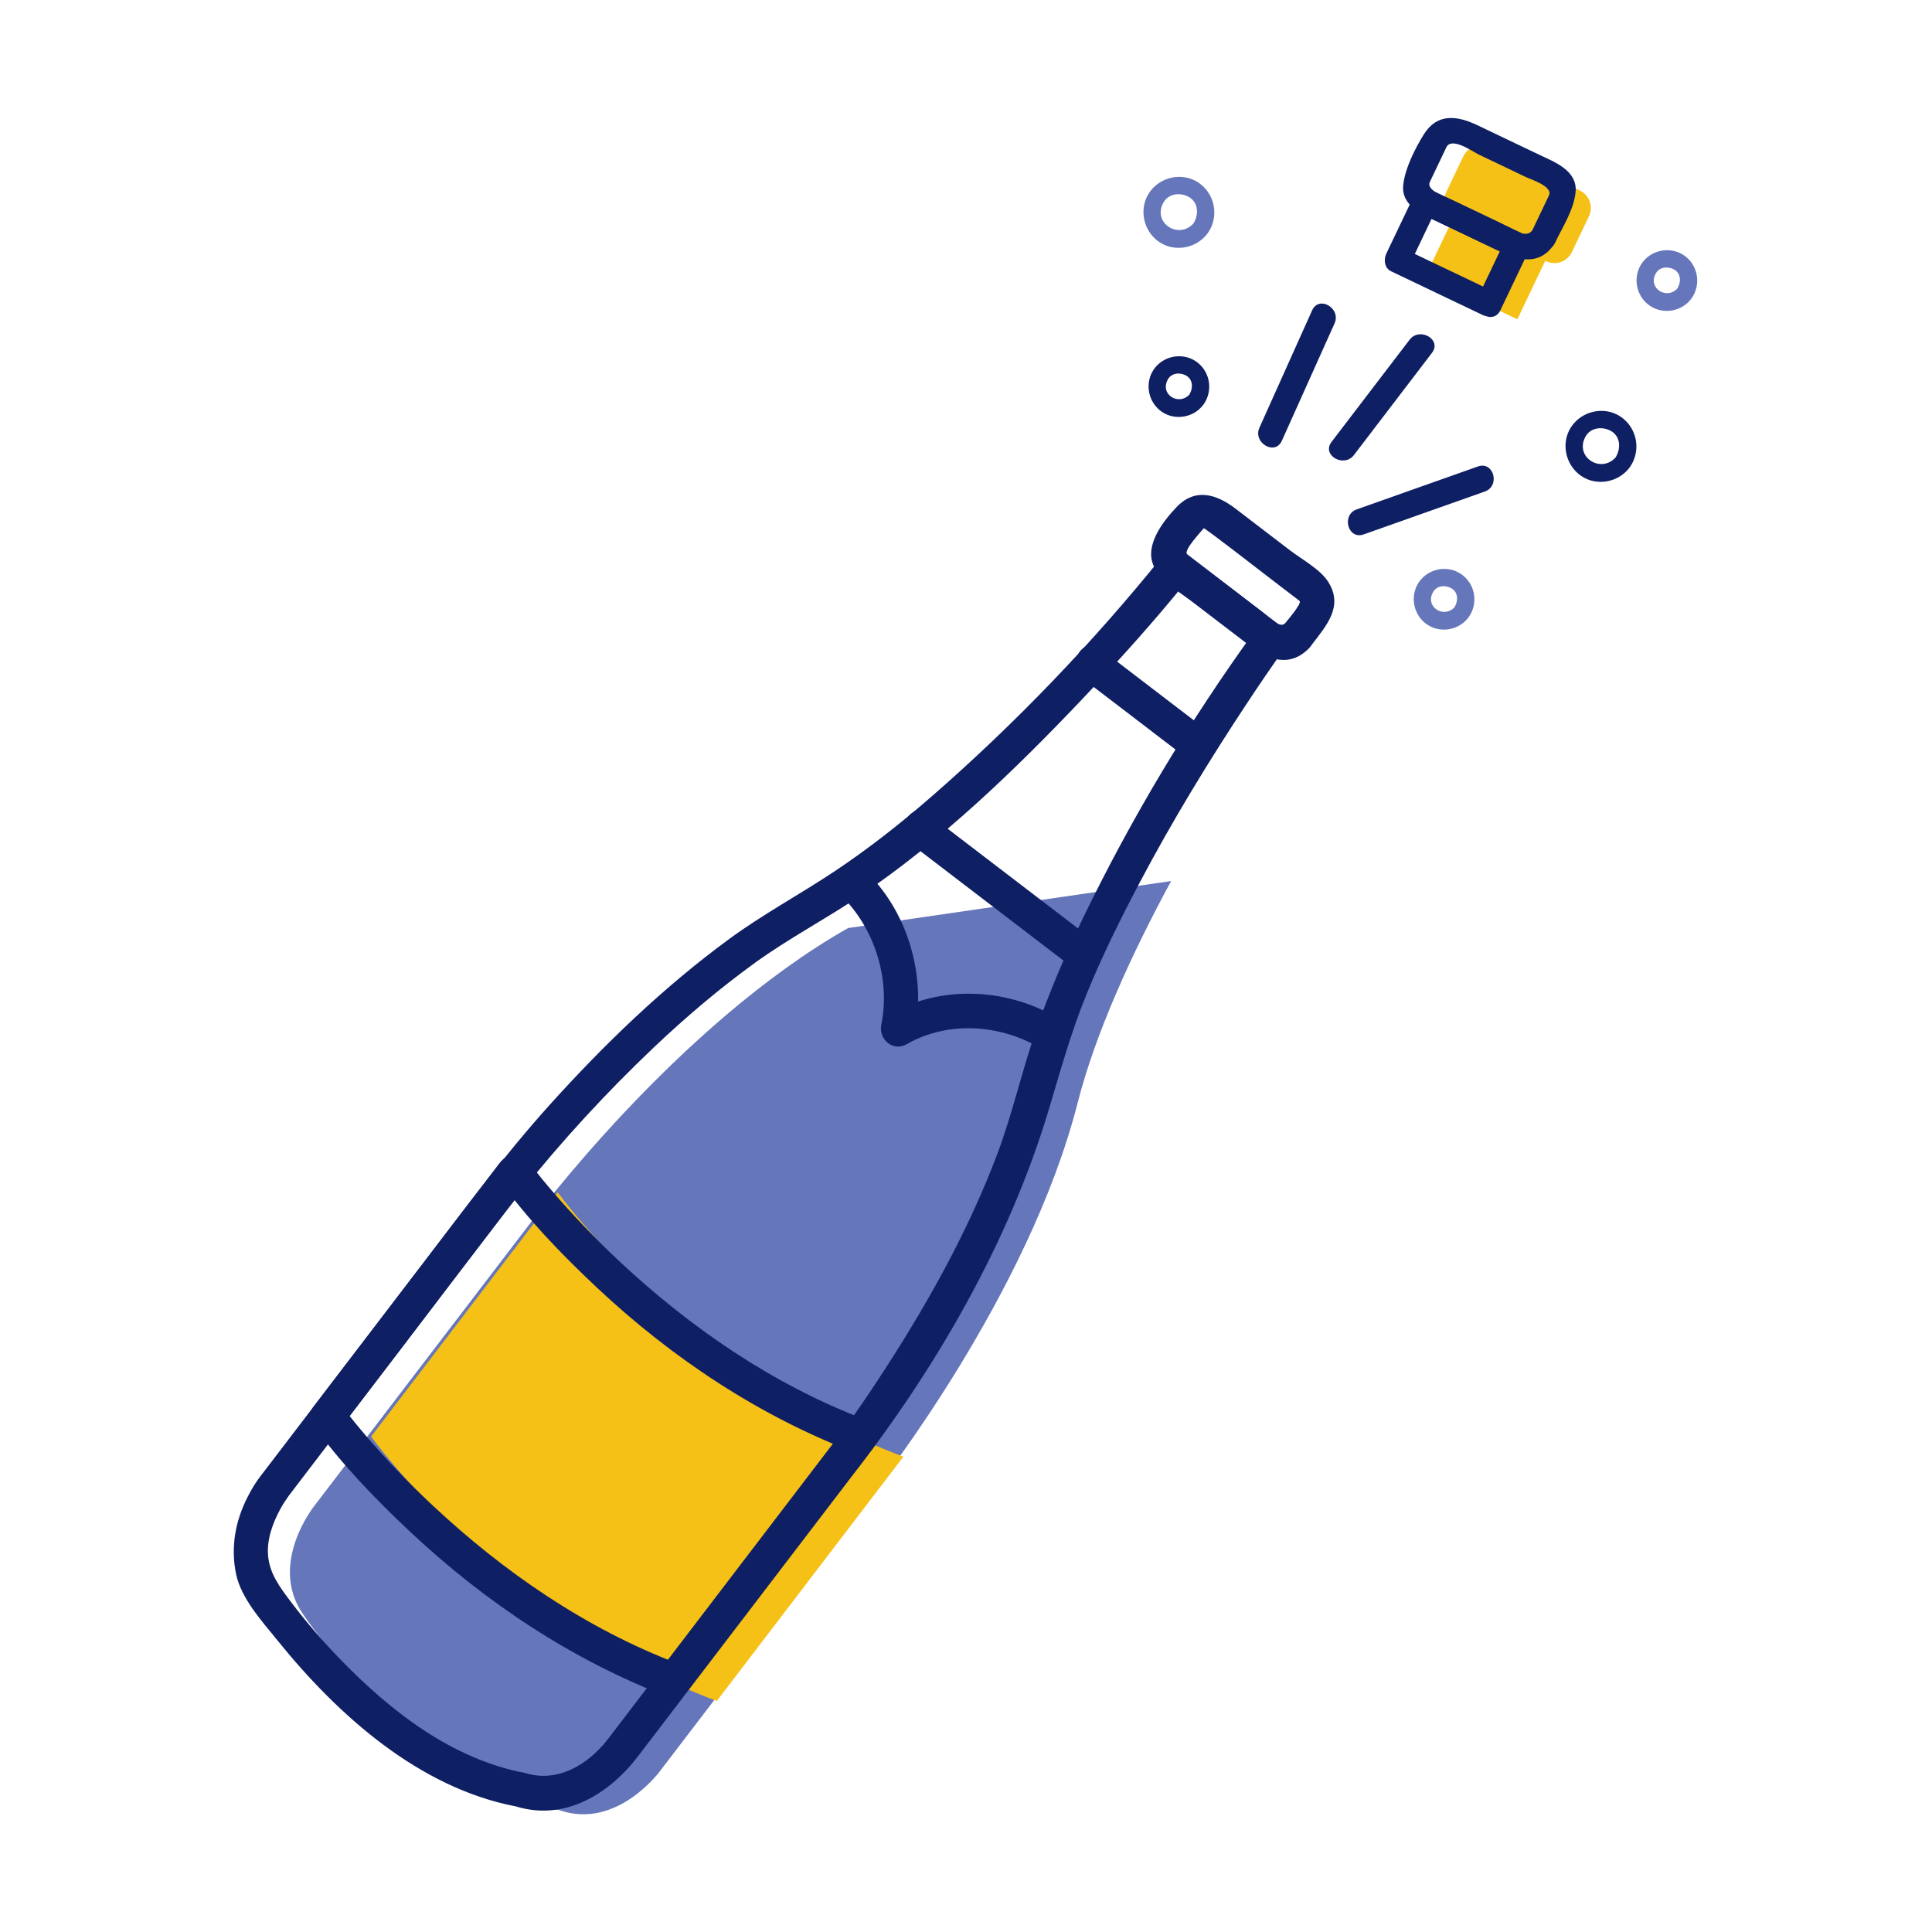 <?xml version="1.0" encoding="UTF-8"?> <svg xmlns="http://www.w3.org/2000/svg" xmlns:xlink="http://www.w3.org/1999/xlink" width="500" zoomAndPan="magnify" viewBox="0 0 375 375" height="500" preserveAspectRatio="xMidYMid meet"> <defs> <clipPath id="b92bc2b0b0"> <path d="M 56 171 L 228 171 L 228 352.148 L 56 352.148 Z M 56 171 " clip-rule="nonzero"></path> </clipPath> <clipPath id="cd8e11cdf2"> <path d="M 317 48 L 329.527 48 L 329.527 61 L 317 61 Z M 317 48 " clip-rule="nonzero"></path> </clipPath> <clipPath id="b8837ba42a"> <path d="M 45.277 106 L 250 106 L 250 352 L 45.277 352 Z M 45.277 106 " clip-rule="nonzero"></path> </clipPath> <clipPath id="1e2e965b5a"> <path d="M 272 22.898 L 306 22.898 L 306 51 L 272 51 Z M 272 22.898 " clip-rule="nonzero"></path> </clipPath> </defs> <g clip-path="url(#b92bc2b0b0)"> <path fill="#6676bb" d="M 164.617 180.133 C 131.277 199.051 103.176 237.086 103.176 237.086 L 61.027 292.27 C 61.027 292.27 52.074 303.379 58.738 313.203 C 58.738 313.203 80.734 346.32 108.617 351.363 C 119.836 355.219 128.195 343.652 128.195 343.652 L 170.34 288.473 C 170.34 288.473 199.641 251.34 209.137 214.184 C 212.656 200.379 219.766 184.957 227.312 171.012 " fill-opacity="1" fill-rule="nonzero"></path> </g> <path fill="#6676bb" d="M 231.793 43.211 C 228.891 46.691 223.535 43.27 225.855 39.258 C 226.871 37.5 229.18 37.32 230.785 38.25 C 232.746 39.383 232.68 41.91 231.531 43.551 C 230.289 45.332 233.203 47.008 234.434 45.246 C 236.512 42.266 235.984 38.203 233.191 35.871 C 230.273 33.434 225.871 33.977 223.48 36.848 C 221.051 39.77 221.594 44.172 224.461 46.566 C 227.375 49 231.773 48.461 234.172 45.586 C 235.547 43.934 233.184 41.547 231.793 43.211 " fill-opacity="1" fill-rule="nonzero"></path> <path fill="#6676bb" d="M 282.469 117.703 C 280.367 120.23 276.469 117.832 278.172 114.891 C 278.906 113.617 280.578 113.523 281.719 114.191 C 283.16 115.023 283.035 116.859 282.207 118.039 C 280.965 119.82 283.879 121.5 285.109 119.742 C 286.867 117.215 286.418 113.734 284.055 111.766 C 281.57 109.688 277.805 110.082 275.742 112.559 C 273.668 115.043 274.07 118.812 276.535 120.871 C 279.02 122.945 282.793 122.543 284.848 120.078 C 286.223 118.422 283.859 116.039 282.469 117.703 " fill-opacity="1" fill-rule="nonzero"></path> <g clip-path="url(#cd8e11cdf2)"> <path fill="#6676bb" d="M 325.719 55.844 C 323.613 58.367 319.711 55.973 321.418 53.027 C 322.156 51.758 323.82 51.664 324.969 52.328 C 326.406 53.16 326.285 54.996 325.457 56.18 C 324.215 57.961 327.125 59.637 328.359 57.875 C 330.117 55.355 329.668 51.871 327.305 49.898 C 324.812 47.824 321.047 48.223 318.992 50.691 C 316.918 53.18 317.312 56.949 319.785 59.008 C 322.27 61.086 326.035 60.684 328.098 58.219 C 329.473 56.566 327.109 54.176 325.719 55.844 " fill-opacity="1" fill-rule="nonzero"></path> </g> <path fill="#f5c116" d="M 175.34 282.746 C 134.09 267.254 108.246 231.414 108.246 231.414 L 72.031 278.84 C 72.031 278.84 97.871 314.676 139.129 330.168 L 175.34 282.746 " fill-opacity="1" fill-rule="nonzero"></path> <path fill="#f5c116" d="M 306.637 36.977 L 289.031 28.57 C 287.156 27.684 284.922 28.477 284.027 30.348 L 280.719 37.293 C 279.824 39.164 280.625 41.406 282.488 42.297 L 286.512 44.219 L 282.156 42.137 L 276.742 53.488 L 294.516 61.977 L 299.93 50.621 L 300.098 50.703 C 301.965 51.594 304.207 50.801 305.098 48.93 L 308.41 41.984 C 309.301 40.109 308.512 37.871 306.637 36.977 " fill-opacity="1" fill-rule="nonzero"></path> <path fill="#0f1f63" d="M 249.371 121.023 C 248.352 122.086 245.848 119.41 244.941 118.719 C 242.129 116.57 239.312 114.418 236.508 112.27 C 234.492 110.73 232.484 109.191 230.477 107.652 C 229.543 106.938 232.902 103.484 233.633 102.535 C 233.766 102.355 245.242 111.281 246.043 111.887 C 248.102 113.473 250.172 115.051 252.234 116.629 C 252.836 117.094 249.434 120.938 248.848 121.703 C 246.215 125.145 252.059 128.492 254.648 125.098 C 257.484 121.387 260.855 117.645 257.758 112.867 C 256.195 110.461 252.637 108.539 250.422 106.844 C 246.895 104.148 243.371 101.453 239.844 98.754 C 236.258 96.012 232.102 94.566 228.422 98.375 C 225.594 101.312 221.648 106.441 224.332 110.586 C 226.133 113.363 229.531 115.324 232.121 117.309 C 235.648 120.004 239.172 122.703 242.699 125.398 C 246.285 128.148 250.441 129.594 254.125 125.777 C 257.129 122.656 252.387 117.898 249.371 121.023 " fill-opacity="1" fill-rule="nonzero"></path> <g clip-path="url(#b8837ba42a)"> <path fill="#0f1f63" d="M 100.105 350.617 C 109.637 353.555 118.238 348.223 123.879 340.84 C 128.258 335.113 132.629 329.387 137 323.652 C 143.484 315.164 149.965 306.68 156.445 298.191 C 158.75 295.18 161.047 292.176 163.34 289.164 C 163.934 288.387 164.531 287.613 165.121 286.832 C 165.934 285.766 165.223 286.703 165.215 286.703 C 181.715 265.562 195.895 241.051 203.59 215.301 C 205.832 207.793 207.883 200.398 210.836 193.121 C 213.859 185.684 217.438 178.457 221.184 171.359 C 227.59 159.238 234.746 147.504 242.32 136.078 C 244.625 132.609 246.953 129.164 249.387 125.797 C 250.562 124.184 249.52 122.223 248.184 121.199 L 229.895 107.207 C 228.805 106.375 226.676 106.676 225.824 107.73 C 212.254 124.602 197.043 140.48 180.727 154.68 C 174.777 159.855 168.578 164.727 162.02 169.102 C 155.242 173.617 148.105 177.438 141.52 182.27 C 128.734 191.648 117.238 202.746 106.641 214.512 C 97.852 224.277 90.051 234.816 82.086 245.246 C 71.605 258.969 61.121 272.699 50.637 286.422 C 50.418 286.711 51.684 285.023 50.297 286.871 C 49.418 288.043 48.691 289.324 48.031 290.621 C 45.66 295.262 44.762 300.332 45.809 305.461 C 46.789 310.262 50.879 314.707 53.855 318.398 C 65.539 332.883 81.312 347.016 100.105 350.617 C 104.336 351.422 106.141 344.949 101.891 344.137 C 87.734 341.422 75.914 332.234 66.086 322.113 C 62.648 318.574 59.406 314.809 56.43 310.871 C 54.344 308.109 52.277 305.406 52.023 301.801 C 51.801 298.668 52.969 295.562 54.434 292.859 C 54.883 292.035 55.398 291.246 55.938 290.48 C 56.223 290.078 55.141 291.516 56.355 289.926 C 57.535 288.379 58.715 286.832 59.895 285.285 C 65.727 277.652 71.551 270.023 77.383 262.391 C 85.133 252.242 93.941 240.359 101.23 231.234 C 109.137 221.336 117.762 211.98 126.949 203.262 C 133.145 197.391 139.672 191.852 146.59 186.844 C 153.117 182.129 160.246 178.402 166.906 173.902 C 182.848 163.113 196.93 149.539 210.145 135.613 C 217.215 128.16 224.133 120.492 230.57 112.488 C 229.223 112.664 227.863 112.84 226.508 113.016 C 232.598 117.68 238.703 122.344 244.793 127.008 C 244.398 125.469 243.996 123.941 243.59 122.41 C 230.895 139.938 219.578 158.801 210.164 178.281 C 206.754 185.352 203.664 192.605 201.078 200.016 C 198.332 207.926 196.539 216.094 193.594 223.941 C 187.703 239.594 179.309 254.344 170.129 268.27 C 162.441 279.945 155.195 288.848 146.301 300.5 C 139.812 308.988 133.332 317.477 126.852 325.965 C 124.551 328.969 122.254 331.98 119.957 334.992 C 119.359 335.77 118.77 336.543 118.18 337.324 C 118.012 337.539 117.219 338.547 117.902 337.688 C 114.027 342.586 108.211 346.086 101.891 344.137 C 97.742 342.855 95.98 349.348 100.105 350.617 " fill-opacity="1" fill-rule="nonzero"></path> </g> <path fill="#0f1f63" d="M 210.191 131.738 C 217.133 137.047 224.078 142.363 231.027 147.672 C 234.473 150.312 237.805 144.465 234.418 141.871 C 227.469 136.555 220.527 131.246 213.574 125.93 C 210.137 123.297 206.801 129.145 210.191 131.738 " fill-opacity="1" fill-rule="nonzero"></path> <path fill="#0f1f63" d="M 176.84 163.82 C 187.508 171.98 198.18 180.137 208.848 188.305 C 212.285 190.938 215.625 185.09 212.234 182.496 C 201.57 174.34 190.898 166.18 180.23 158.016 C 176.785 155.379 173.449 161.227 176.84 163.82 " fill-opacity="1" fill-rule="nonzero"></path> <path fill="#0f1f63" d="M 162.812 173.391 C 169.633 179.723 172.898 189.816 171.062 198.883 C 170.484 201.703 173.305 204.219 175.992 202.68 C 184.191 197.969 194.688 198.84 202.609 203.848 C 206.289 206.168 209.652 200.348 206 198.043 C 196.062 191.77 182.82 191.004 172.602 196.871 C 174.246 198.137 175.891 199.406 177.535 200.668 C 179.84 189.297 176.188 176.645 167.559 168.641 C 164.383 165.695 159.629 170.441 162.812 173.391 " fill-opacity="1" fill-rule="nonzero"></path> <path fill="#0f1f63" d="M 167.867 275.523 C 149.98 268.715 133.965 257.691 120.043 244.648 C 115.453 240.34 111.102 235.77 107.008 230.984 C 105.82 229.602 104.664 228.191 103.539 226.75 C 103.734 227 103.191 226.316 102.777 225.738 C 101.191 223.547 98.578 223.641 96.977 225.738 C 84.906 241.543 72.832 257.352 60.762 273.156 C 60.105 274.016 60.137 275.691 60.762 276.551 C 66.238 284.125 72.852 290.973 79.648 297.352 C 94.238 311.031 111.141 322.297 129.867 329.426 C 131.379 330 132.801 329.004 133.656 327.883 C 145.73 312.074 157.801 296.27 169.875 280.453 C 172.508 277.016 166.664 273.672 164.074 277.066 C 152.008 292.875 139.934 308.68 127.859 324.488 C 129.121 323.977 130.391 323.461 131.648 322.941 C 113.758 316.133 97.742 305.117 83.832 292.066 C 79.238 287.762 74.887 283.191 70.793 278.41 C 69.605 277.02 68.449 275.609 67.324 274.172 C 67.516 274.418 66.977 273.734 66.559 273.156 L 66.559 276.551 C 78.633 260.742 90.703 244.938 102.777 229.129 L 96.977 229.129 C 102.457 236.699 109.07 243.551 115.867 249.93 C 130.453 263.613 147.355 274.871 166.082 282 C 170.137 283.547 171.875 277.047 167.867 275.523 " fill-opacity="1" fill-rule="nonzero"></path> <g clip-path="url(#1e2e965b5a)"> <path fill="#0f1f63" d="M 297.449 44.645 C 296.176 46.68 292.574 43.926 291.152 43.25 C 288.098 41.789 285.047 40.332 281.992 38.875 C 281.008 38.406 276.703 37.055 277.535 35.312 C 278.602 33.078 279.664 30.84 280.73 28.602 C 281.75 26.469 285.836 29.426 287.031 30 C 290.086 31.457 293.141 32.914 296.188 34.375 C 297.176 34.84 301.48 36.191 300.648 37.938 C 299.578 40.172 298.52 42.406 297.449 44.645 C 296.062 47.562 300.406 50.121 301.801 47.188 C 303.281 44.082 305.469 40.777 305.816 37.312 C 306.246 33.105 301.727 31.449 298.734 30.02 C 294.738 28.113 290.734 26.203 286.742 24.297 C 282.914 22.469 279.004 21.875 276.379 26.059 C 274.68 28.773 272.691 32.723 272.363 35.934 C 271.934 40.145 276.453 41.801 279.449 43.227 C 283.449 45.137 287.445 47.047 291.449 48.953 C 295.273 50.781 299.176 51.375 301.801 47.188 C 303.527 44.426 299.168 41.898 297.449 44.645 " fill-opacity="1" fill-rule="nonzero"></path> </g> <path fill="#0f1f63" d="M 290.32 56.785 C 284.391 53.957 278.469 51.129 272.539 48.301 C 272.84 49.449 273.145 50.598 273.445 51.746 C 275.25 47.965 277.051 44.18 278.855 40.395 C 277.711 40.699 276.562 40.996 275.406 41.301 C 281.336 44.129 287.258 46.957 293.188 49.785 C 292.883 48.637 292.582 47.488 292.281 46.336 C 290.48 50.121 288.676 53.906 286.867 57.688 C 285.477 60.605 289.824 63.164 291.219 60.23 C 293.027 56.449 294.824 52.664 296.633 48.879 C 297.184 47.727 297.043 46.059 295.727 45.43 C 289.801 42.602 283.875 39.777 277.949 36.945 C 276.797 36.398 275.129 36.539 274.508 37.852 C 272.699 41.637 270.898 45.422 269.094 49.203 C 268.543 50.359 268.691 52.027 270 52.652 C 275.922 55.48 281.852 58.309 287.773 61.137 C 290.688 62.527 293.246 58.184 290.32 56.785 " fill-opacity="1" fill-rule="nonzero"></path> <path fill="#0f1f63" d="M 273.602 65.941 C 268.551 72.555 263.5 79.168 258.449 85.777 C 256.477 88.359 260.855 90.871 262.801 88.32 C 267.852 81.711 272.902 75.098 277.949 68.484 C 279.926 65.902 275.547 63.398 273.602 65.941 " fill-opacity="1" fill-rule="nonzero"></path> <path fill="#0f1f63" d="M 286.867 90.539 C 279.023 93.316 271.188 96.09 263.348 98.867 C 260.312 99.941 261.621 104.816 264.688 103.727 C 272.523 100.949 280.363 98.184 288.203 95.406 C 291.246 94.324 289.938 89.457 286.867 90.539 " fill-opacity="1" fill-rule="nonzero"></path> <path fill="#0f1f63" d="M 254.684 60.234 C 251.281 67.828 247.867 75.418 244.457 83.008 C 243.141 85.949 247.48 88.512 248.809 85.551 C 252.219 77.961 255.625 70.371 259.035 62.777 C 260.359 59.84 256.02 57.273 254.684 60.234 " fill-opacity="1" fill-rule="nonzero"></path> <path fill="#0f1f63" d="M 313.723 88.633 C 310.828 92.113 305.469 88.688 307.785 84.676 C 308.801 82.922 311.117 82.742 312.715 83.668 C 314.676 84.805 314.605 87.332 313.461 88.973 C 312.215 90.75 315.133 92.43 316.359 90.668 C 318.441 87.688 317.91 83.621 315.117 81.293 C 312.203 78.855 307.805 79.398 305.406 82.27 C 302.969 85.191 303.52 89.59 306.387 91.984 C 309.301 94.426 313.707 93.879 316.098 91.012 C 317.473 89.359 315.109 86.965 313.723 88.633 " fill-opacity="1" fill-rule="nonzero"></path> <path fill="#0f1f63" d="M 231 76.426 C 228.891 78.953 224.996 76.555 226.703 73.613 C 227.434 72.34 229.102 72.246 230.25 72.91 C 231.684 73.746 231.566 75.582 230.738 76.766 C 229.496 78.547 232.41 80.223 233.641 78.461 C 235.398 75.941 234.949 72.453 232.586 70.484 C 230.094 68.406 226.328 68.809 224.273 71.277 C 222.199 73.766 222.602 77.535 225.066 79.594 C 227.551 81.668 231.316 81.27 233.379 78.801 C 234.754 77.148 232.391 74.758 231 76.426 " fill-opacity="1" fill-rule="nonzero"></path> </svg> 